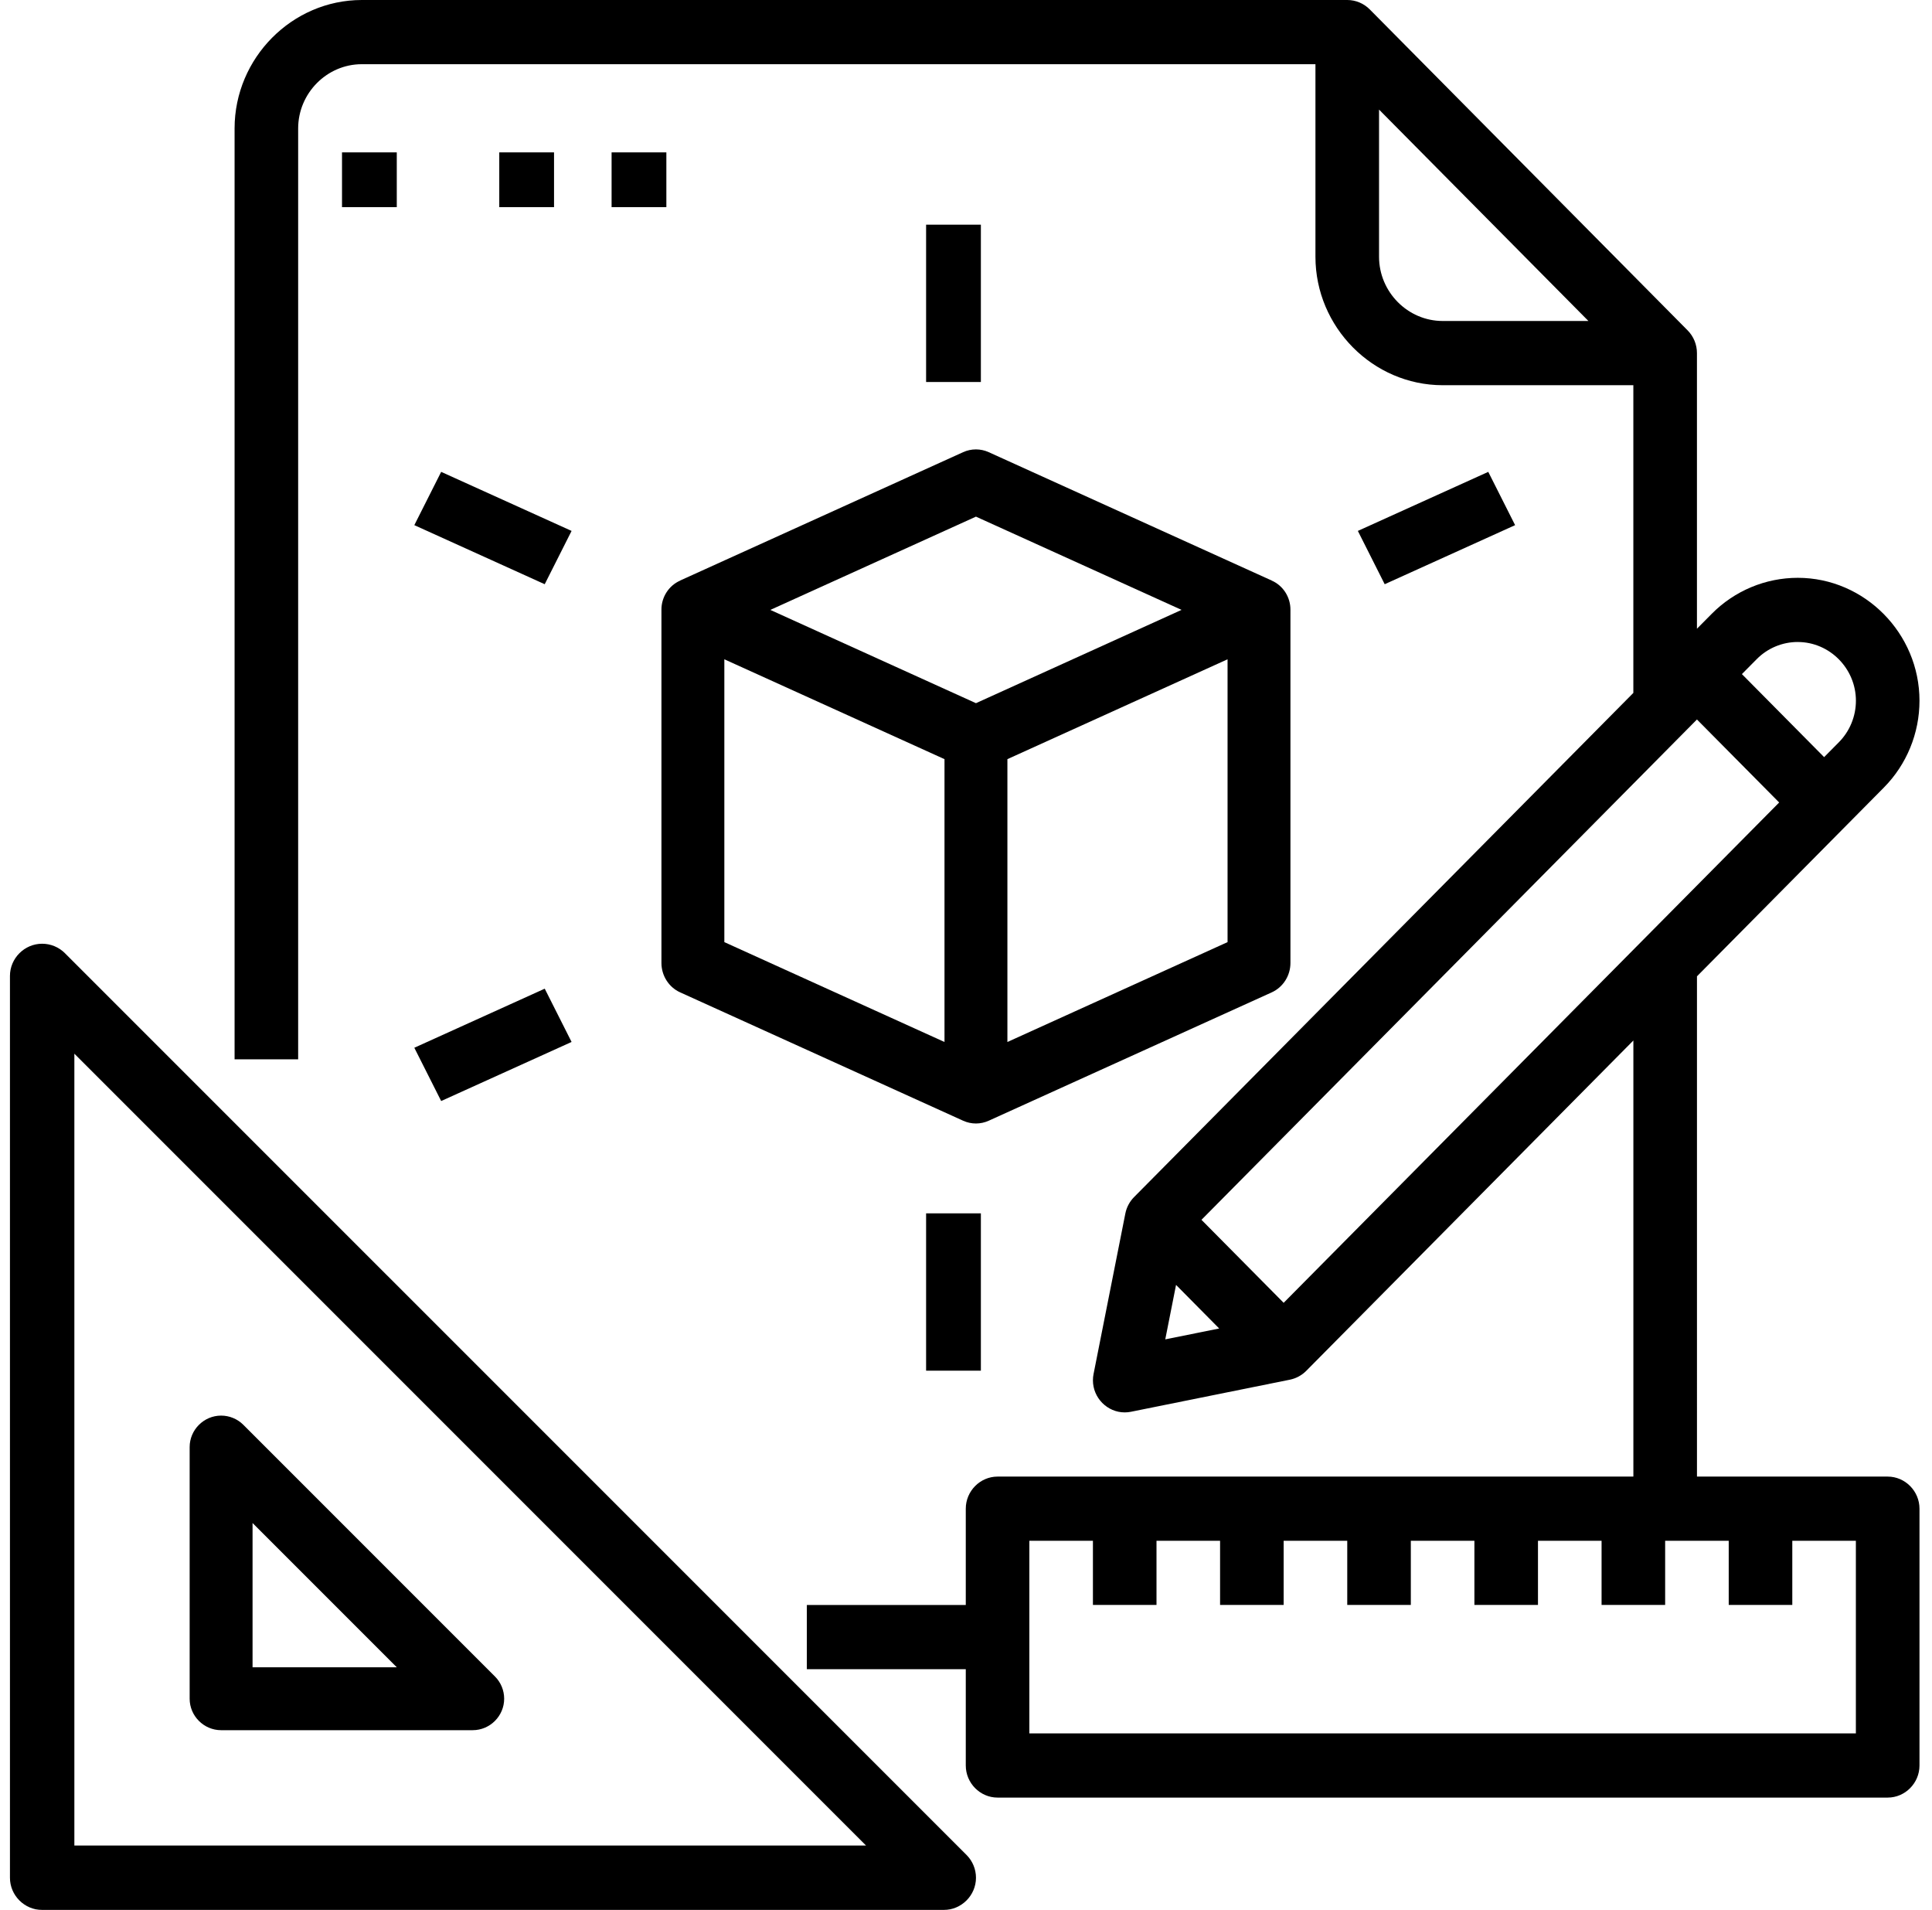 <svg xmlns="http://www.w3.org/2000/svg" width="86" height="85" viewBox="0 0 86 85">
    <defs>
        <filter id="prefix__a">
            <feColorMatrix in="SourceGraphic" values="0 0 0 0 0.227 0 0 0 0 0.227 0 0 0 0 0.227 0 0 0 1 0"/>
        </filter>
    </defs>
    <g fill="none" fill-rule="evenodd" filter="url(#prefix__a)" transform="translate(-34)">
        <g fill="#000">
            <path d="M2.89 42.42c-.27-.269-.634-.42-1.014-.42-.786 0-1.433.647-1.433 1.433v40.134c0 .786.647 1.433 1.433 1.433H42.01c.786 0 1.434-.647 1.434-1.433 0-.38-.151-.745-.42-1.014L2.889 42.42zm.42 39.713v-35.24l35.24 35.24H3.31z" transform="translate(34)"/>
            <path d="M9.842 77h11.2c.769 0 1.4-.632 1.4-1.4 0-.371-.147-.728-.41-.99l-11.2-11.2c-.262-.262-.618-.41-.99-.41-.767 0-1.4.632-1.4 1.4v11.2c0 .768.633 1.4 1.4 1.4zm1.4-9.22l6.42 6.42h-6.42v-6.42zM15.224 9.219L17.662 9.219 17.662 6.781 15.224 6.781zM22.224 9.219L24.662 9.219 24.662 6.781 22.224 6.781zM27.224 9.219L29.662 9.219 29.662 6.781 27.224 6.781zM30.275 25.84c-.508.223-.837.738-.832 1.303v15.714c0 .563.327 1.077.831 1.306l12.6 5.714c.362.164.776.164 1.138-.001l12.6-5.713c.504-.23.83-.743.83-1.306V27.143c.005-.565-.324-1.08-.832-1.304v-.002l-12.6-5.714c-.362-.164-.775-.164-1.137 0l-12.6 5.714.002.002zm11.768 20.533l-9.8-4.445V29.341l9.8 4.444v12.588zm12.6-4.445l-9.8 4.445V33.785l9.8-4.444v12.587zm-11.2-18.936l9.152 4.15-9.152 4.152-9.153-4.151 9.153-4.151zM41.224 61L43.662 61 43.662 54 41.224 54zM41.224 17L43.662 17 43.662 10 41.224 10zM19.638 21L18.443 23.371 24.247 26 25.443 23.628zM66.248 21L60.443 23.628 61.638 26 67.443 23.371zM24.248 44L18.443 46.629 19.638 49 25.443 46.371z" transform="translate(34)"/>
            <path d="M84.028 65.714h-8.49V43.45l8.318-8.399c1.016-1.025 1.587-2.417 1.587-3.866 0-3-2.446-5.47-5.418-5.47-1.436 0-2.815.577-3.83 1.602l-.658.664V15.714c0-.379-.149-.742-.414-1.01L60.972.418c-.265-.267-.626-.418-1-.418H16.102c-3.103.003-5.657 2.58-5.66 5.714v41.429h2.83V5.714c.002-1.567 1.278-2.855 2.83-2.857h42.453v8.572c.003 3.133 2.556 5.71 5.66 5.714h8.491v13.694L50.48 53.276c-.197.199-.332.453-.387.73l-1.415 7.143c-.019.091-.028.186-.028.28 0 .783.64 1.428 1.415 1.428.094 0 .187-.01.278-.028l7.076-1.428c.274-.056.525-.192.723-.39l14.565-14.705v19.408H44.405c-.776 0-1.415.645-1.415 1.429v4.285h-7.075v2.858h7.075v4.285c0 .784.639 1.429 1.415 1.429h39.623c.776 0 1.415-.645 1.415-1.429V67.143c0-.784-.639-1.429-1.415-1.429zM61.386 11.43V4.877l9.32 9.408h-6.49c-1.551-.001-2.828-1.29-2.83-2.856zm-7.904 42.856L75.537 32.02l3.66 3.694L57.14 57.98l-3.66-3.695zm26.543-25.714c1.42 0 2.588 1.18 2.588 2.613 0 .692-.273 1.357-.758 1.847l-.657.663L77.538 30l.658-.664c.484-.49 1.143-.766 1.83-.765zM52.35 57.183l1.92 1.94-2.4.484.48-2.424zm30.263 19.96H45.82V68.57h2.83v2.857h2.83v-2.857h2.83v2.857h2.83v-2.857h2.831v2.857h2.83v-2.857h2.83v2.857h2.83v-2.857h2.831v2.857h2.83v-2.857h2.83v2.857h2.83v-2.857h2.83v8.572z" transform="translate(34)"/>
        </g>
    </g>
</svg>
